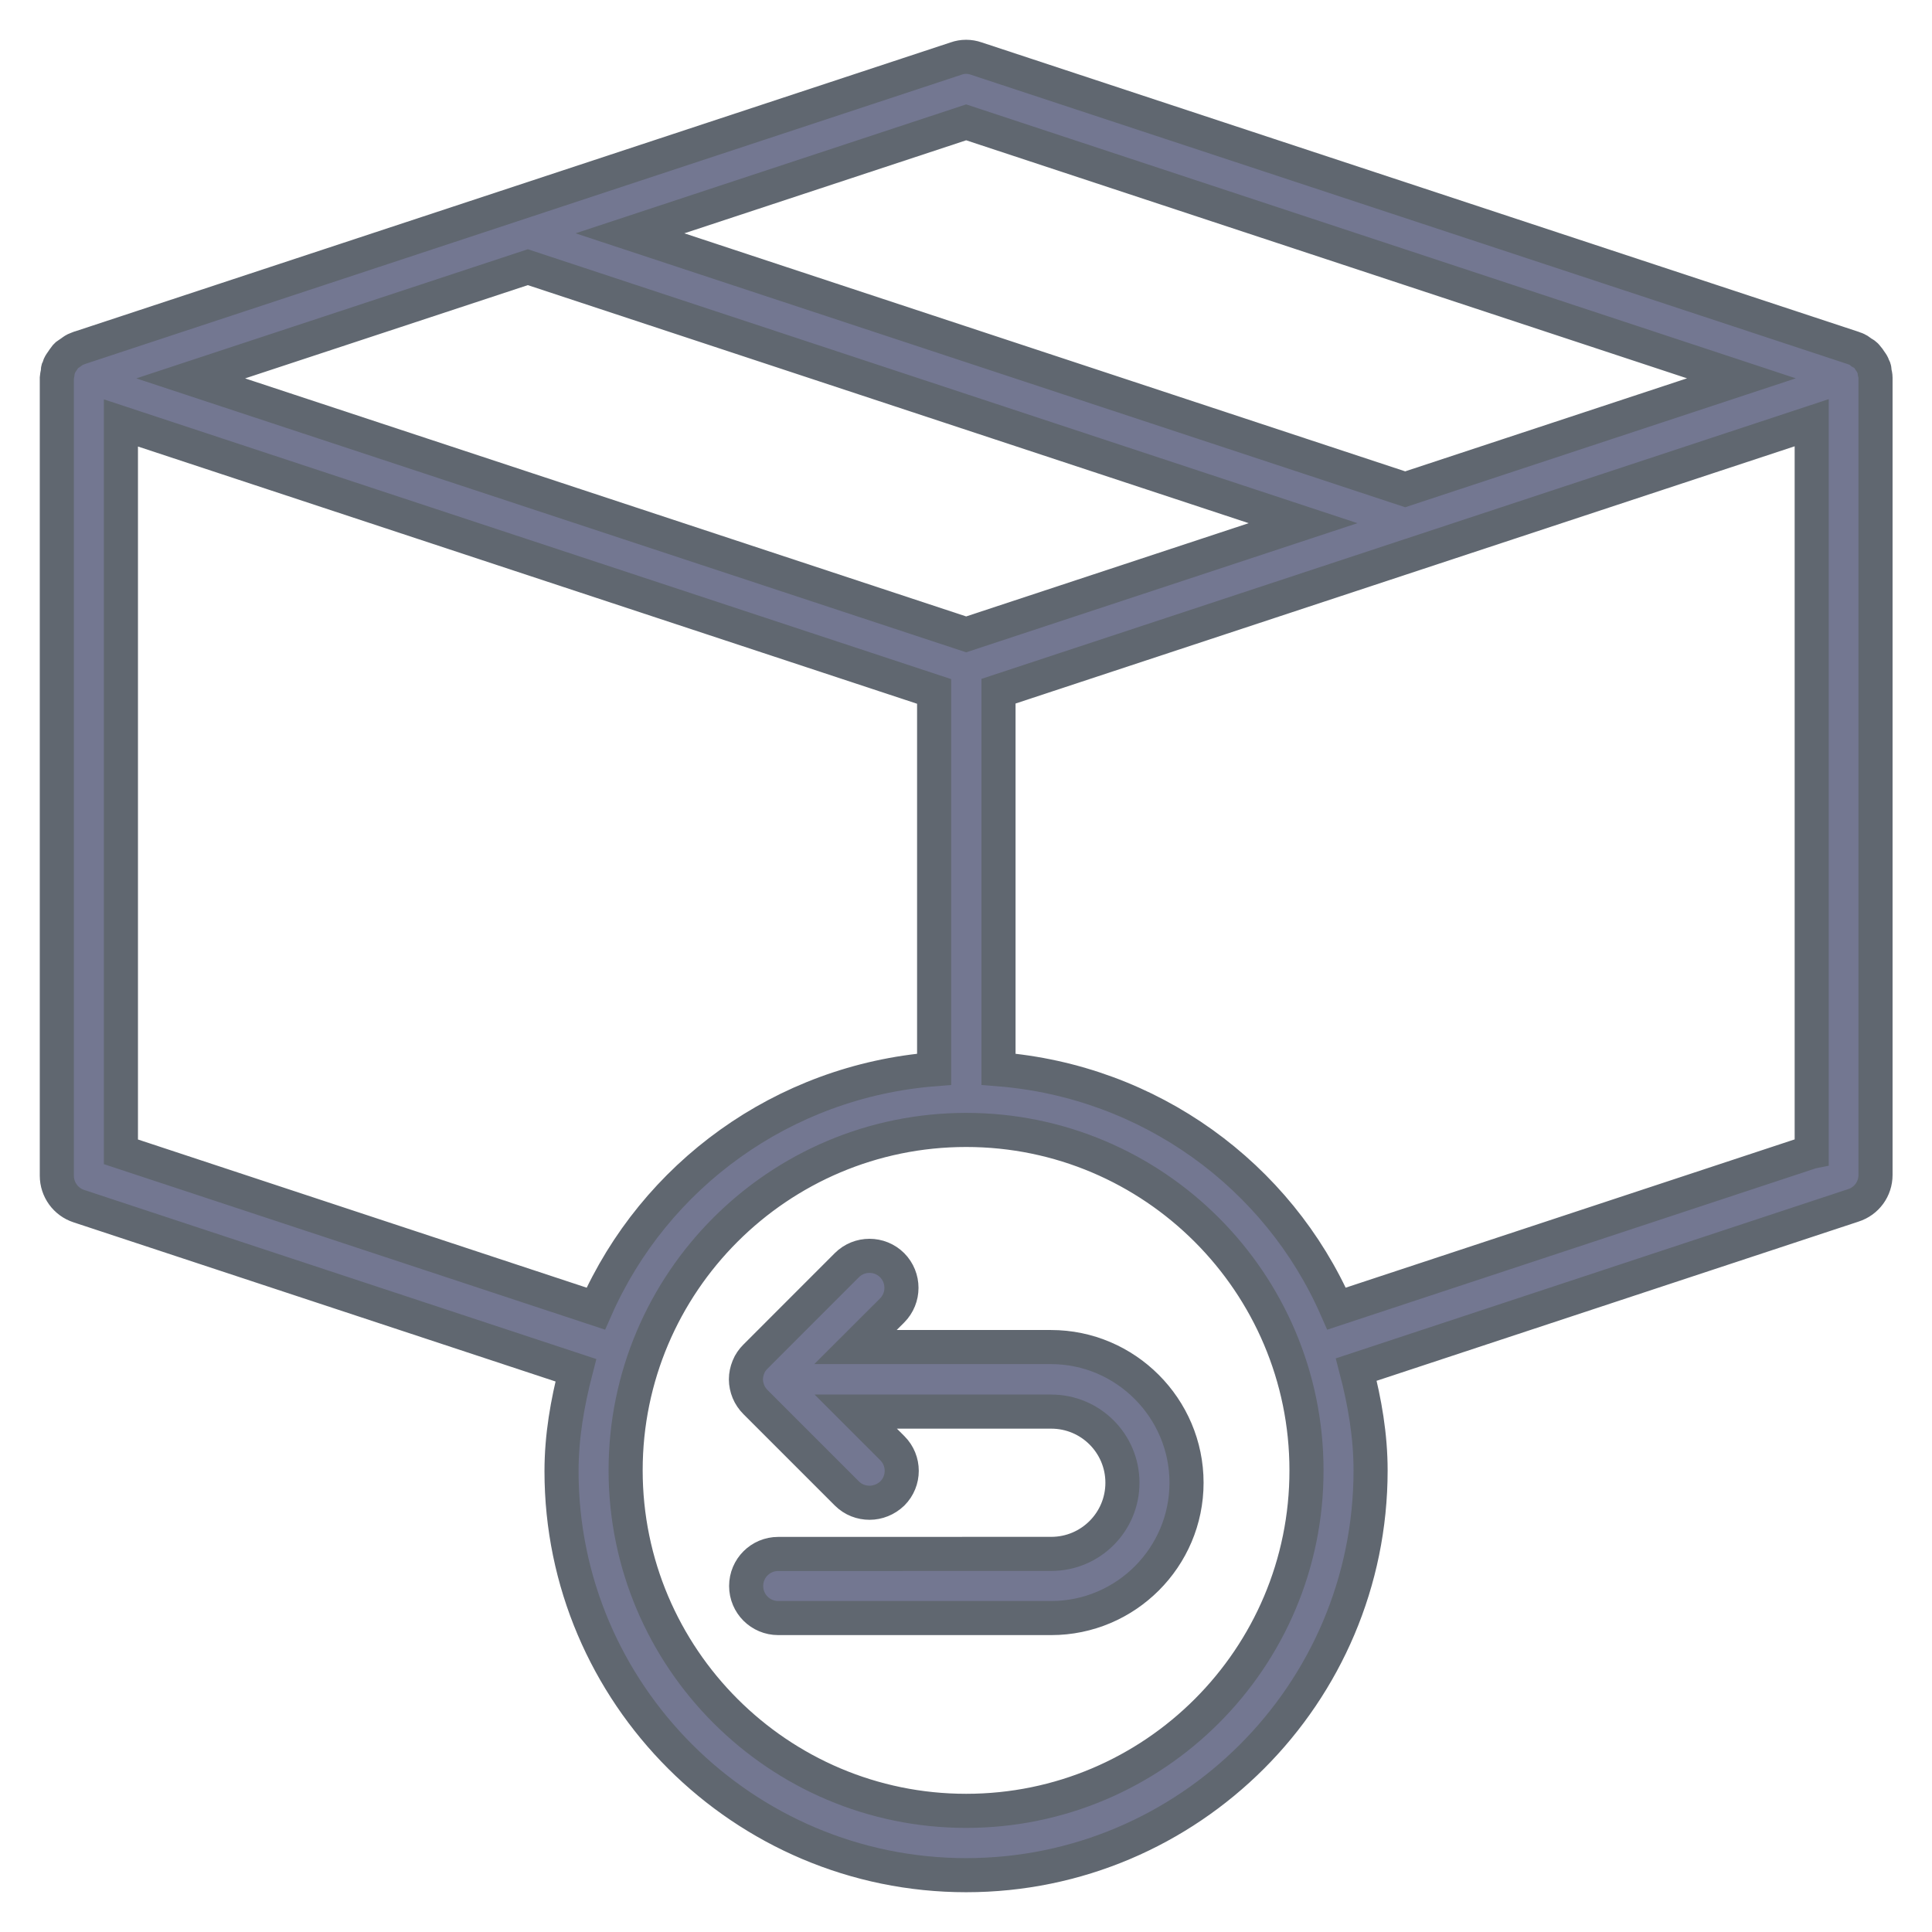 <svg width="34" height="34" viewBox="0 0 34 34" fill="none" xmlns="http://www.w3.org/2000/svg">
<path d="M33.006 6.714V6.678V6.651V6.647C33.006 6.611 32.998 6.579 32.99 6.547C32.987 6.527 32.99 6.503 32.982 6.483C32.978 6.471 32.97 6.463 32.967 6.455C32.963 6.447 32.963 6.435 32.958 6.427C32.946 6.399 32.926 6.375 32.907 6.347C32.891 6.323 32.874 6.295 32.855 6.275C32.846 6.267 32.839 6.255 32.827 6.247C32.811 6.231 32.791 6.223 32.771 6.211C32.767 6.207 32.763 6.207 32.759 6.203C32.735 6.187 32.711 6.163 32.683 6.151C32.667 6.143 32.647 6.135 32.631 6.131C32.627 6.131 32.627 6.127 32.623 6.127L17.179 1.03C17.063 0.99 16.939 0.99 16.827 1.03L1.384 6.127C1.38 6.127 1.38 6.131 1.376 6.131C1.356 6.139 1.34 6.143 1.324 6.151C1.292 6.167 1.268 6.187 1.24 6.207C1.24 6.207 1.236 6.207 1.236 6.211C1.216 6.223 1.196 6.235 1.18 6.247C1.172 6.255 1.164 6.263 1.152 6.275C1.132 6.299 1.116 6.327 1.096 6.355C1.08 6.379 1.06 6.403 1.048 6.431C1.044 6.439 1.044 6.447 1.04 6.459C1.036 6.471 1.028 6.479 1.024 6.491C1.016 6.511 1.02 6.535 1.016 6.555C1.008 6.587 1.004 6.619 1 6.655V6.663V6.691V6.727V20.69C1 20.934 1.156 21.15 1.388 21.226L10.134 24.114C9.986 24.687 9.882 25.275 9.882 25.891C9.881 29.803 13.078 33 17.003 33C20.928 33 24.12 29.807 24.12 25.878C24.12 25.262 24.016 24.67 23.868 24.102L32.614 21.213C32.85 21.138 33.006 20.922 33.006 20.677L33.006 6.714ZM17.003 2.153L30.646 6.658L24.729 8.611L11.086 4.106L17.003 2.153ZM9.289 4.702L22.932 9.207L17.003 11.164L3.356 6.659L9.289 4.702ZM2.128 20.27V7.443L16.439 12.168V18.817C13.774 19.029 11.518 20.689 10.485 23.03L2.128 20.27ZM17.003 31.868C13.698 31.868 11.01 29.179 11.01 25.875C11.01 22.57 13.698 19.885 17.003 19.885C20.308 19.885 22.992 22.574 22.992 25.875C22.996 29.183 20.308 31.868 17.003 31.868ZM31.878 20.27L23.521 23.03C22.493 20.686 20.236 19.029 17.572 18.817L17.572 12.164L31.883 7.439V20.269L31.878 20.27Z" fill="#737791" stroke="#606770" stroke-width="0.6"/>
<path d="M18.496 23.706H15.055L15.7 23.062C15.919 22.842 15.919 22.486 15.7 22.265C15.48 22.046 15.123 22.046 14.903 22.265L13.295 23.874C13.243 23.926 13.199 23.986 13.171 24.058C13.143 24.126 13.127 24.202 13.127 24.274C13.127 24.346 13.143 24.422 13.171 24.49C13.199 24.558 13.243 24.622 13.295 24.674L14.903 26.282C15.015 26.394 15.159 26.446 15.303 26.446C15.447 26.446 15.591 26.39 15.704 26.282C15.924 26.062 15.924 25.706 15.704 25.486L15.06 24.842H18.5C19.192 24.842 19.753 25.402 19.753 26.094C19.753 26.786 19.192 27.346 18.5 27.346L13.695 27.347C13.383 27.347 13.131 27.599 13.131 27.911C13.131 28.223 13.383 28.475 13.695 28.475H18.5C19.812 28.475 20.881 27.406 20.881 26.094C20.881 24.782 19.809 23.706 18.496 23.706L18.496 23.706Z" fill="#737791" stroke="#606770" stroke-width="0.6"/>
</svg>
